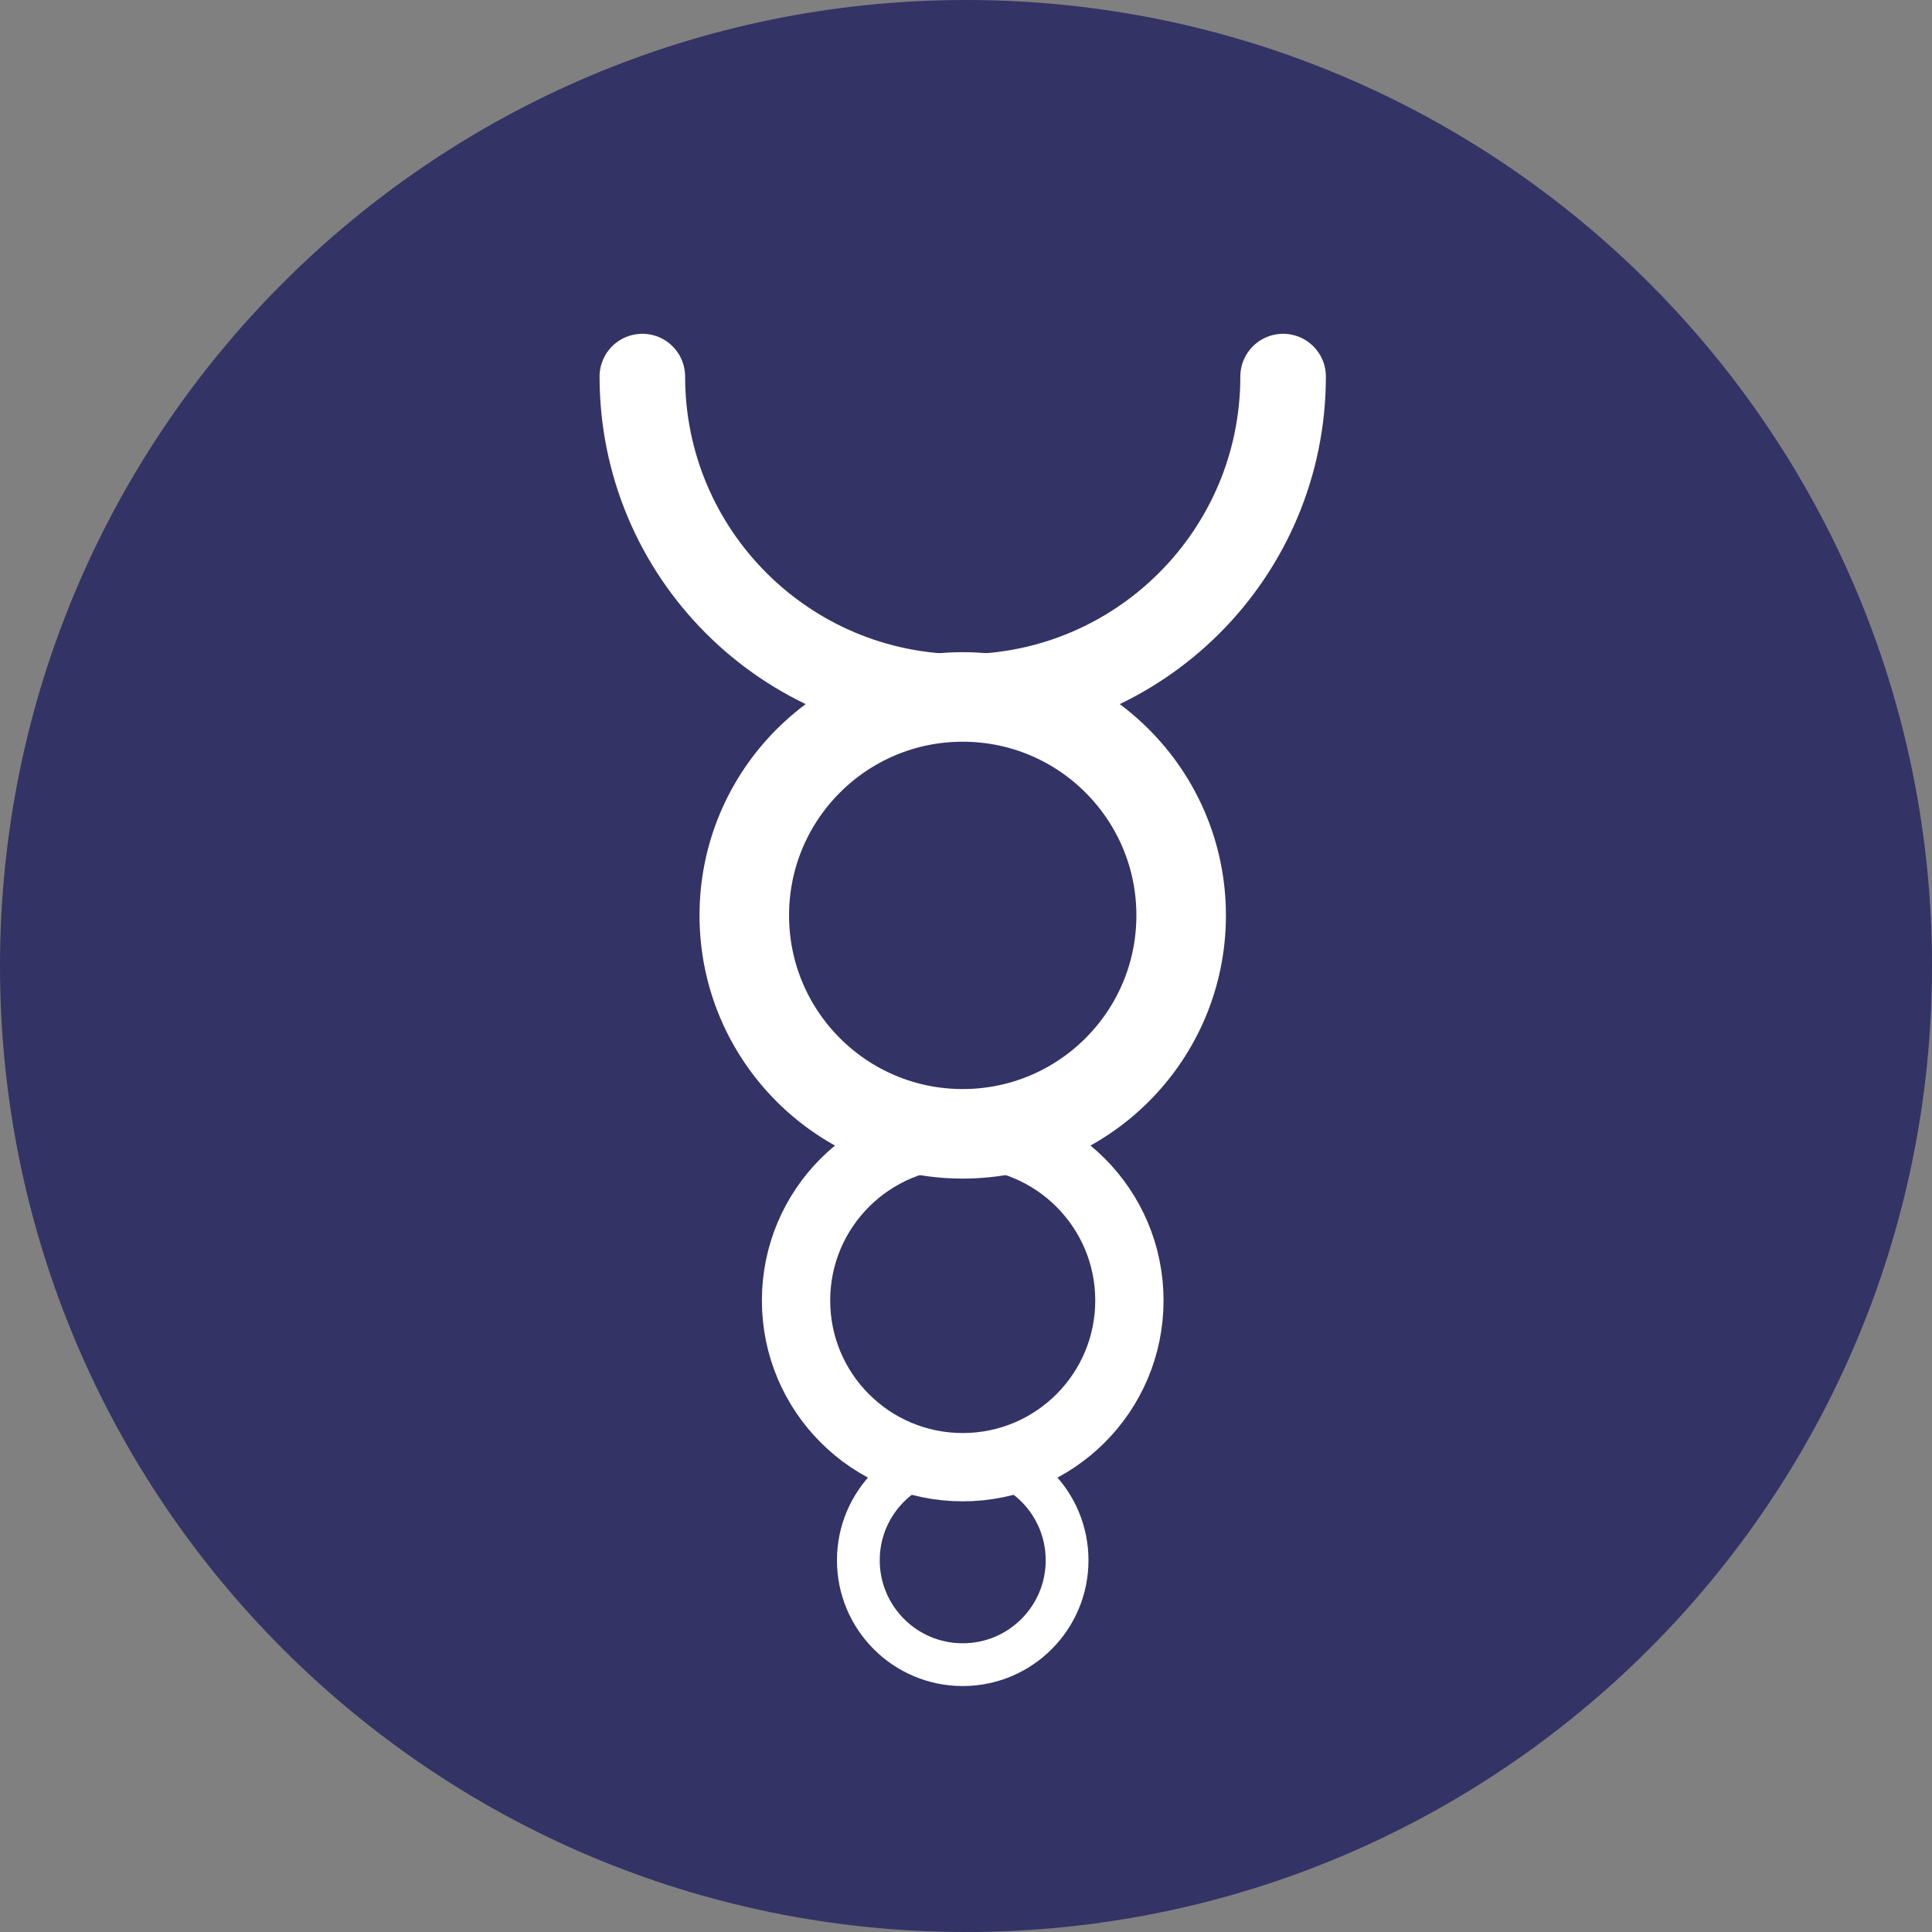 <svg xmlns="http://www.w3.org/2000/svg" id="Layer_2" data-name="Layer 2" viewBox="0 0 135.5 135.5"><rect x="0" y="0" width="135.5" height="135.5" fill="#808080" stroke="none"/><defs><style>      .cls-1 {        stroke-width: 3px;      }      .cls-1, .cls-2, .cls-3, .cls-4 {        fill: none;        stroke: #fff;        stroke-linecap: round;        stroke-miterlimit: 10;      }      .cls-2 {        stroke-width: 6px;      }      .cls-3 {        stroke-width: 4.79px;      }      .cls-4 {        stroke-width: 6.28px;      }      .cls-5 {        fill: #336;      }    </style></defs><g id="Layer_1-2" data-name="Layer 1"><g><path class="cls-5" d="M135.5,67.75c0,37.42-30.33,67.75-67.75,67.75S0,105.17,0,67.75,30.33,0,67.75,0s67.75,30.33,67.75,67.75Z"></path><g><circle class="cls-1" cx="67.52" cy="109.43" r="7.32"></circle><circle class="cls-3" cx="67.52" cy="91.21" r="11.69"></circle><circle class="cls-4" cx="67.52" cy="64.2" r="15.32"></circle><path class="cls-2" d="M89.99,26.41c0,12.41-10.06,22.47-22.47,22.47s-22.47-10.06-22.47-22.47"></path></g></g></g></svg>